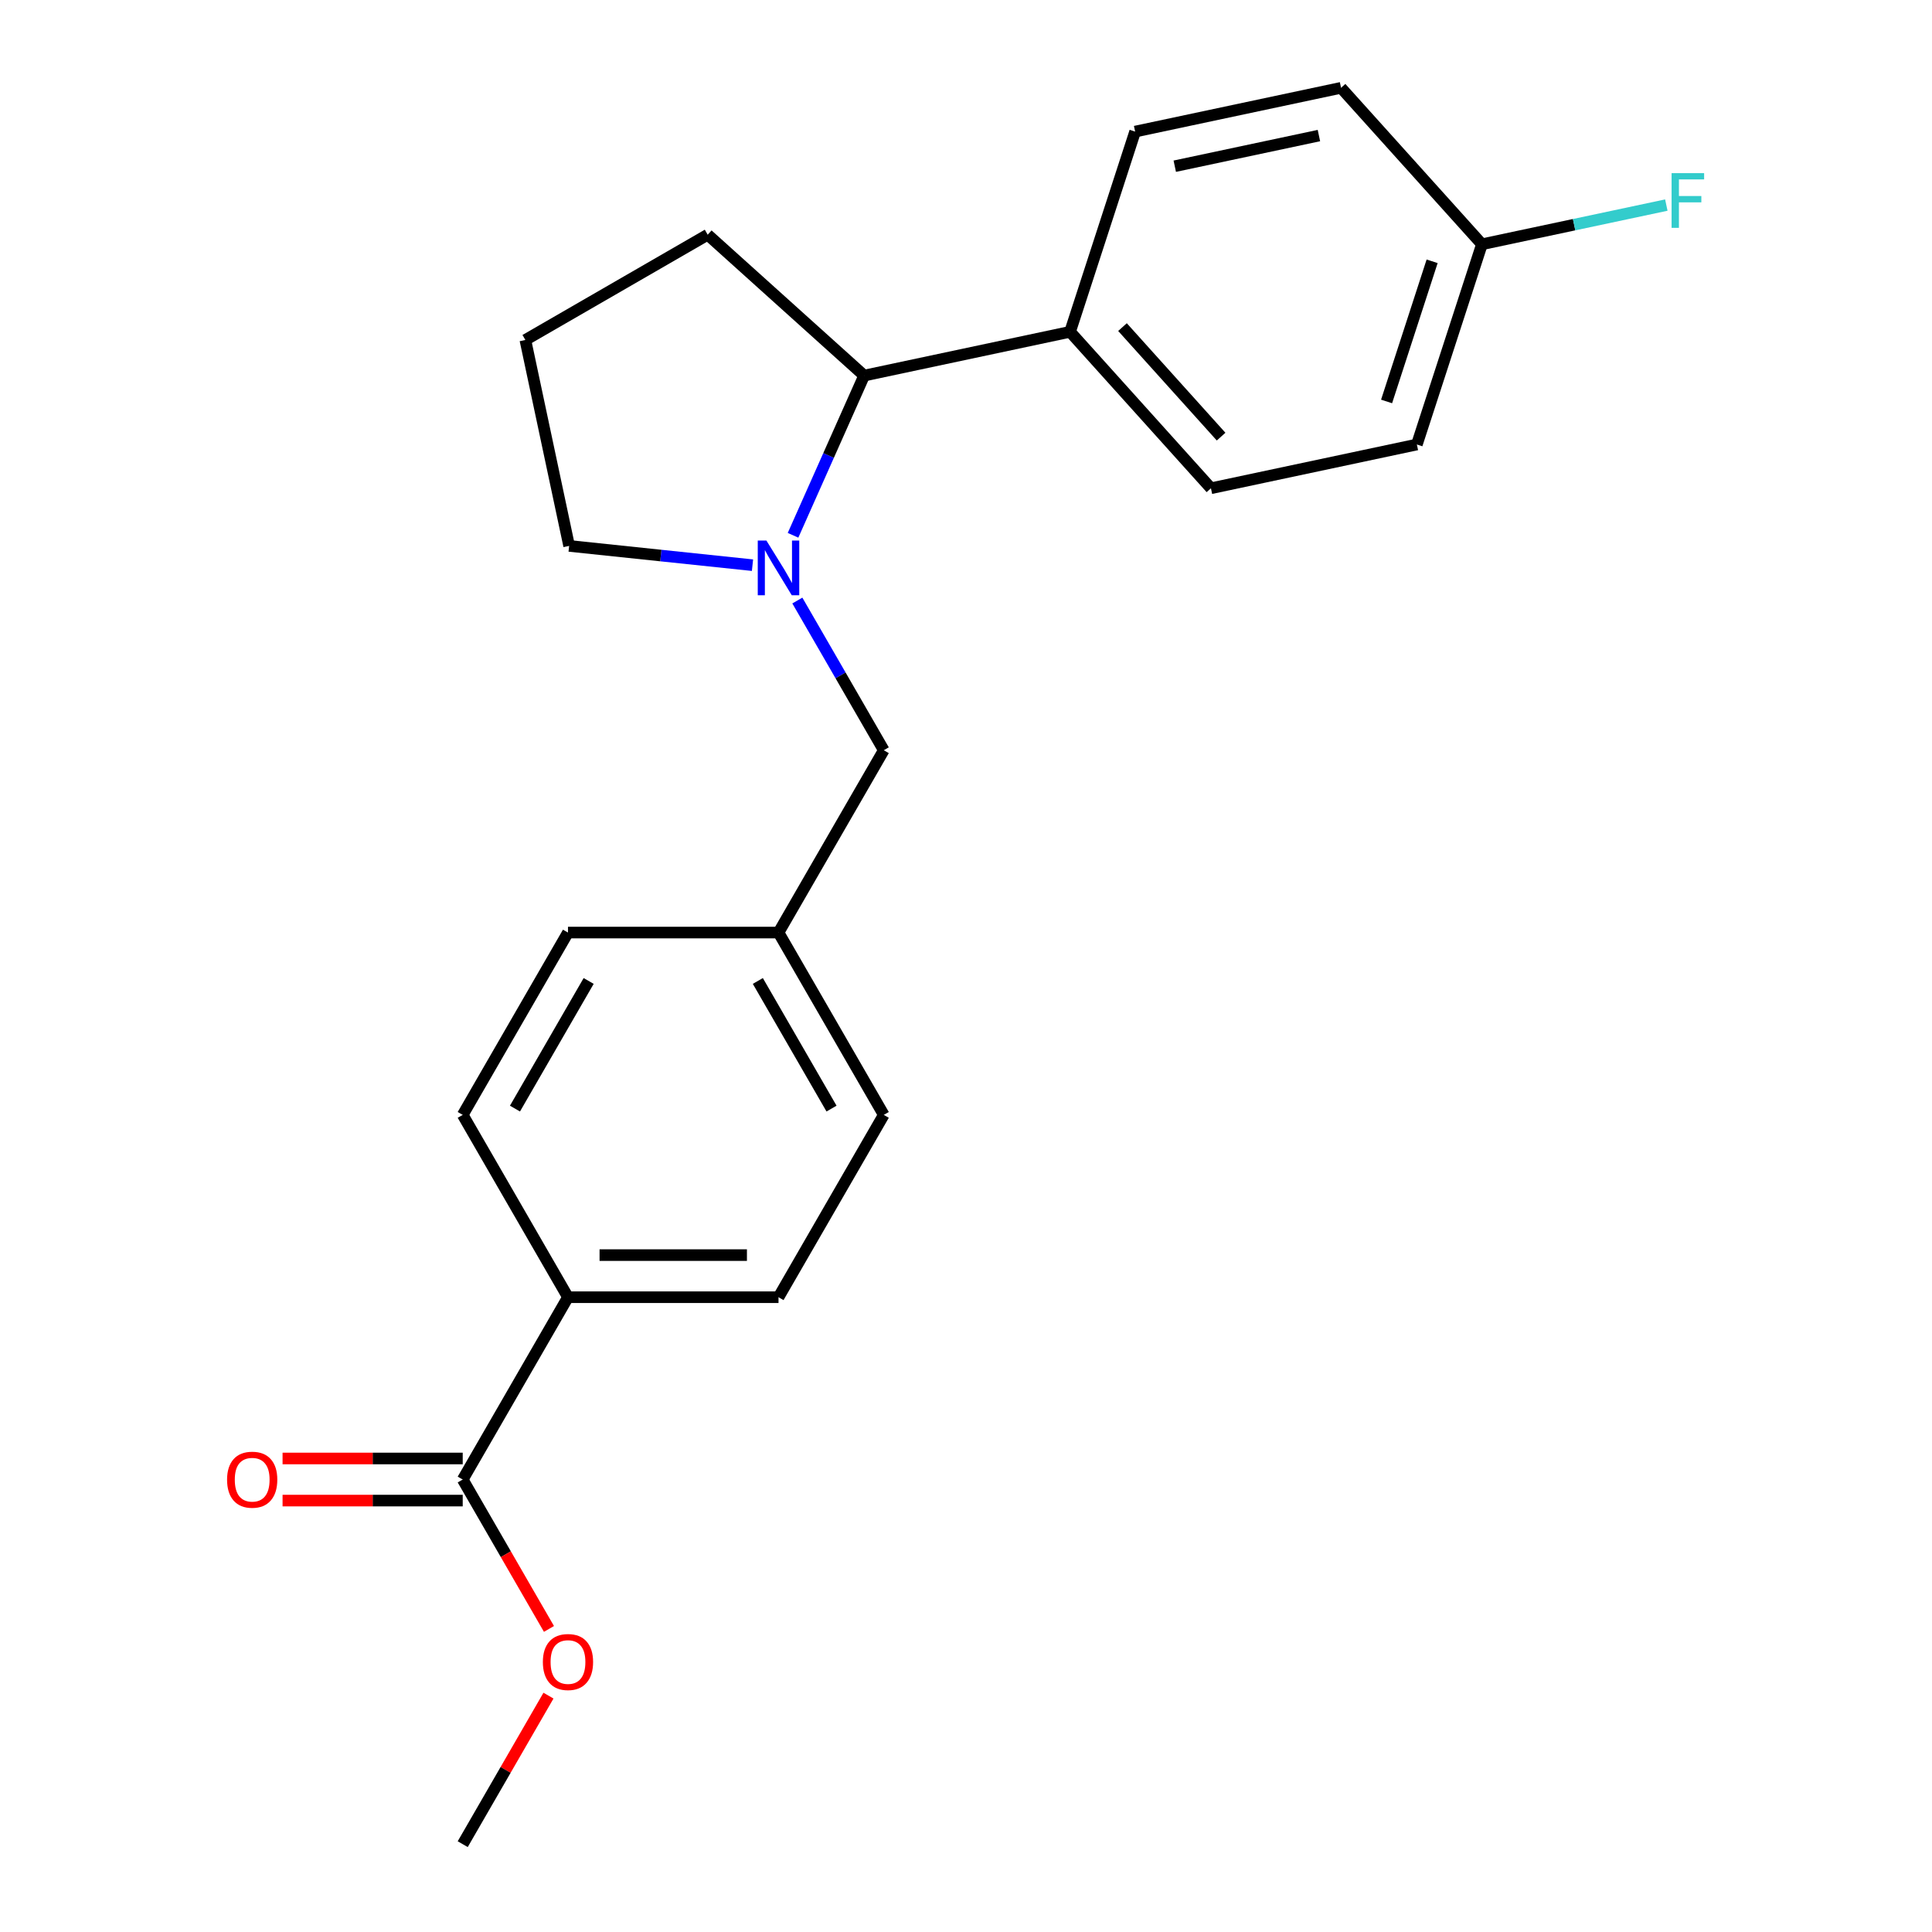 <?xml version='1.0' encoding='iso-8859-1'?>
<svg version='1.1' baseProfile='full'
              xmlns='http://www.w3.org/2000/svg'
                      xmlns:rdkit='http://www.rdkit.org/xml'
                      xmlns:xlink='http://www.w3.org/1999/xlink'
                  xml:space='preserve'
width='1000px' height='1000px' viewBox='0 0 1000 1000'>
<!-- END OF HEADER -->
<rect style='opacity:1.0;fill:#FFFFFF;stroke:none' width='1000' height='1000' x='0' y='0'> </rect>
<path class='bond-0' d='M 410.473,277.068 L 428.876,235.735' style='fill:none;fill-rule:evenodd;stroke:#0000FF;stroke-width:6px;stroke-linecap:butt;stroke-linejoin:miter;stroke-opacity:1' />
<path class='bond-0' d='M 428.876,235.735 L 447.278,194.403' style='fill:none;fill-rule:evenodd;stroke:#000000;stroke-width:6px;stroke-linecap:butt;stroke-linejoin:miter;stroke-opacity:1' />
<path class='bond-2' d='M 412.704,310.836 L 435.073,349.579' style='fill:none;fill-rule:evenodd;stroke:#0000FF;stroke-width:6px;stroke-linecap:butt;stroke-linejoin:miter;stroke-opacity:1' />
<path class='bond-2' d='M 435.073,349.579 L 457.441,388.322' style='fill:none;fill-rule:evenodd;stroke:#000000;stroke-width:6px;stroke-linecap:butt;stroke-linejoin:miter;stroke-opacity:1' />
<path class='bond-11' d='M 389.492,292.537 L 342.038,287.549' style='fill:none;fill-rule:evenodd;stroke:#0000FF;stroke-width:6px;stroke-linecap:butt;stroke-linejoin:miter;stroke-opacity:1' />
<path class='bond-11' d='M 342.038,287.549 L 294.583,282.561' style='fill:none;fill-rule:evenodd;stroke:#000000;stroke-width:6px;stroke-linecap:butt;stroke-linejoin:miter;stroke-opacity:1' />
<path class='bond-4' d='M 447.278,194.403 L 553.866,171.747' style='fill:none;fill-rule:evenodd;stroke:#000000;stroke-width:6px;stroke-linecap:butt;stroke-linejoin:miter;stroke-opacity:1' />
<path class='bond-19' d='M 447.278,194.403 L 366.298,121.488' style='fill:none;fill-rule:evenodd;stroke:#000000;stroke-width:6px;stroke-linecap:butt;stroke-linejoin:miter;stroke-opacity:1' />
<path class='bond-1' d='M 239.502,765.804 L 293.986,671.434' style='fill:none;fill-rule:evenodd;stroke:#000000;stroke-width:6px;stroke-linecap:butt;stroke-linejoin:miter;stroke-opacity:1' />
<path class='bond-5' d='M 239.502,754.907 L 192.879,754.907' style='fill:none;fill-rule:evenodd;stroke:#000000;stroke-width:6px;stroke-linecap:butt;stroke-linejoin:miter;stroke-opacity:1' />
<path class='bond-5' d='M 192.879,754.907 L 146.256,754.907' style='fill:none;fill-rule:evenodd;stroke:#FF0000;stroke-width:6px;stroke-linecap:butt;stroke-linejoin:miter;stroke-opacity:1' />
<path class='bond-5' d='M 239.502,776.701 L 192.879,776.701' style='fill:none;fill-rule:evenodd;stroke:#000000;stroke-width:6px;stroke-linecap:butt;stroke-linejoin:miter;stroke-opacity:1' />
<path class='bond-5' d='M 192.879,776.701 L 146.256,776.701' style='fill:none;fill-rule:evenodd;stroke:#FF0000;stroke-width:6px;stroke-linecap:butt;stroke-linejoin:miter;stroke-opacity:1' />
<path class='bond-13' d='M 239.502,765.804 L 261.824,804.468' style='fill:none;fill-rule:evenodd;stroke:#000000;stroke-width:6px;stroke-linecap:butt;stroke-linejoin:miter;stroke-opacity:1' />
<path class='bond-13' d='M 261.824,804.468 L 284.146,843.131' style='fill:none;fill-rule:evenodd;stroke:#FF0000;stroke-width:6px;stroke-linecap:butt;stroke-linejoin:miter;stroke-opacity:1' />
<path class='bond-10' d='M 457.441,388.322 L 402.956,482.693' style='fill:none;fill-rule:evenodd;stroke:#000000;stroke-width:6px;stroke-linecap:butt;stroke-linejoin:miter;stroke-opacity:1' />
<path class='bond-3' d='M 293.986,671.434 L 402.956,671.434' style='fill:none;fill-rule:evenodd;stroke:#000000;stroke-width:6px;stroke-linecap:butt;stroke-linejoin:miter;stroke-opacity:1' />
<path class='bond-3' d='M 310.332,649.64 L 386.611,649.64' style='fill:none;fill-rule:evenodd;stroke:#000000;stroke-width:6px;stroke-linecap:butt;stroke-linejoin:miter;stroke-opacity:1' />
<path class='bond-23' d='M 293.986,671.434 L 239.502,577.063' style='fill:none;fill-rule:evenodd;stroke:#000000;stroke-width:6px;stroke-linecap:butt;stroke-linejoin:miter;stroke-opacity:1' />
<path class='bond-8' d='M 553.866,171.747 L 626.781,252.727' style='fill:none;fill-rule:evenodd;stroke:#000000;stroke-width:6px;stroke-linecap:butt;stroke-linejoin:miter;stroke-opacity:1' />
<path class='bond-8' d='M 581,169.311 L 632.04,225.997' style='fill:none;fill-rule:evenodd;stroke:#000000;stroke-width:6px;stroke-linecap:butt;stroke-linejoin:miter;stroke-opacity:1' />
<path class='bond-9' d='M 553.866,171.747 L 587.54,68.111' style='fill:none;fill-rule:evenodd;stroke:#000000;stroke-width:6px;stroke-linecap:butt;stroke-linejoin:miter;stroke-opacity:1' />
<path class='bond-6' d='M 402.956,671.434 L 457.441,577.063' style='fill:none;fill-rule:evenodd;stroke:#000000;stroke-width:6px;stroke-linecap:butt;stroke-linejoin:miter;stroke-opacity:1' />
<path class='bond-7' d='M 239.502,577.063 L 293.986,482.693' style='fill:none;fill-rule:evenodd;stroke:#000000;stroke-width:6px;stroke-linecap:butt;stroke-linejoin:miter;stroke-opacity:1' />
<path class='bond-7' d='M 266.548,573.805 L 304.688,507.745' style='fill:none;fill-rule:evenodd;stroke:#000000;stroke-width:6px;stroke-linecap:butt;stroke-linejoin:miter;stroke-opacity:1' />
<path class='bond-17' d='M 626.781,252.727 L 733.37,230.071' style='fill:none;fill-rule:evenodd;stroke:#000000;stroke-width:6px;stroke-linecap:butt;stroke-linejoin:miter;stroke-opacity:1' />
<path class='bond-16' d='M 587.54,68.111 L 694.128,45.455' style='fill:none;fill-rule:evenodd;stroke:#000000;stroke-width:6px;stroke-linecap:butt;stroke-linejoin:miter;stroke-opacity:1' />
<path class='bond-16' d='M 608.059,86.03 L 682.671,70.171' style='fill:none;fill-rule:evenodd;stroke:#000000;stroke-width:6px;stroke-linecap:butt;stroke-linejoin:miter;stroke-opacity:1' />
<path class='bond-14' d='M 402.956,482.693 L 293.986,482.693' style='fill:none;fill-rule:evenodd;stroke:#000000;stroke-width:6px;stroke-linecap:butt;stroke-linejoin:miter;stroke-opacity:1' />
<path class='bond-15' d='M 402.956,482.693 L 457.441,577.063' style='fill:none;fill-rule:evenodd;stroke:#000000;stroke-width:6px;stroke-linecap:butt;stroke-linejoin:miter;stroke-opacity:1' />
<path class='bond-15' d='M 392.255,507.745 L 430.394,573.805' style='fill:none;fill-rule:evenodd;stroke:#000000;stroke-width:6px;stroke-linecap:butt;stroke-linejoin:miter;stroke-opacity:1' />
<path class='bond-20' d='M 294.583,282.561 L 271.927,175.973' style='fill:none;fill-rule:evenodd;stroke:#000000;stroke-width:6px;stroke-linecap:butt;stroke-linejoin:miter;stroke-opacity:1' />
<path class='bond-12' d='M 767.043,126.435 L 694.128,45.455' style='fill:none;fill-rule:evenodd;stroke:#000000;stroke-width:6px;stroke-linecap:butt;stroke-linejoin:miter;stroke-opacity:1' />
<path class='bond-18' d='M 767.043,126.435 L 814.765,116.291' style='fill:none;fill-rule:evenodd;stroke:#000000;stroke-width:6px;stroke-linecap:butt;stroke-linejoin:miter;stroke-opacity:1' />
<path class='bond-18' d='M 814.765,116.291 L 862.488,106.148' style='fill:none;fill-rule:evenodd;stroke:#33CCCC;stroke-width:6px;stroke-linecap:butt;stroke-linejoin:miter;stroke-opacity:1' />
<path class='bond-24' d='M 767.043,126.435 L 733.37,230.071' style='fill:none;fill-rule:evenodd;stroke:#000000;stroke-width:6px;stroke-linecap:butt;stroke-linejoin:miter;stroke-opacity:1' />
<path class='bond-24' d='M 741.265,135.246 L 717.694,207.791' style='fill:none;fill-rule:evenodd;stroke:#000000;stroke-width:6px;stroke-linecap:butt;stroke-linejoin:miter;stroke-opacity:1' />
<path class='bond-21' d='M 283.892,877.659 L 261.697,916.102' style='fill:none;fill-rule:evenodd;stroke:#FF0000;stroke-width:6px;stroke-linecap:butt;stroke-linejoin:miter;stroke-opacity:1' />
<path class='bond-21' d='M 261.697,916.102 L 239.502,954.545' style='fill:none;fill-rule:evenodd;stroke:#000000;stroke-width:6px;stroke-linecap:butt;stroke-linejoin:miter;stroke-opacity:1' />
<path class='bond-22' d='M 366.298,121.488 L 271.927,175.973' style='fill:none;fill-rule:evenodd;stroke:#000000;stroke-width:6px;stroke-linecap:butt;stroke-linejoin:miter;stroke-opacity:1' />
<path  class='atom-0' d='M 396.696 279.792
L 405.976 294.792
Q 406.896 296.272, 408.376 298.952
Q 409.856 301.632, 409.936 301.792
L 409.936 279.792
L 413.696 279.792
L 413.696 308.112
L 409.816 308.112
L 399.856 291.712
Q 398.696 289.792, 397.456 287.592
Q 396.256 285.392, 395.896 284.712
L 395.896 308.112
L 392.216 308.112
L 392.216 279.792
L 396.696 279.792
' fill='#0000FF'/>
<path  class='atom-6' d='M 117.532 765.884
Q 117.532 759.084, 120.892 755.284
Q 124.252 751.484, 130.532 751.484
Q 136.812 751.484, 140.172 755.284
Q 143.532 759.084, 143.532 765.884
Q 143.532 772.764, 140.132 776.684
Q 136.732 780.564, 130.532 780.564
Q 124.292 780.564, 120.892 776.684
Q 117.532 772.804, 117.532 765.884
M 130.532 777.364
Q 134.852 777.364, 137.172 774.484
Q 139.532 771.564, 139.532 765.884
Q 139.532 760.324, 137.172 757.524
Q 134.852 754.684, 130.532 754.684
Q 126.212 754.684, 123.852 757.484
Q 121.532 760.284, 121.532 765.884
Q 121.532 771.604, 123.852 774.484
Q 126.212 777.364, 130.532 777.364
' fill='#FF0000'/>
<path  class='atom-14' d='M 280.986 860.255
Q 280.986 853.455, 284.346 849.655
Q 287.706 845.855, 293.986 845.855
Q 300.266 845.855, 303.626 849.655
Q 306.986 853.455, 306.986 860.255
Q 306.986 867.135, 303.586 871.055
Q 300.186 874.935, 293.986 874.935
Q 287.746 874.935, 284.346 871.055
Q 280.986 867.175, 280.986 860.255
M 293.986 871.735
Q 298.306 871.735, 300.626 868.855
Q 302.986 865.935, 302.986 860.255
Q 302.986 854.695, 300.626 851.895
Q 298.306 849.055, 293.986 849.055
Q 289.666 849.055, 287.306 851.855
Q 284.986 854.655, 284.986 860.255
Q 284.986 865.975, 287.306 868.855
Q 289.666 871.735, 293.986 871.735
' fill='#FF0000'/>
<path  class='atom-19' d='M 865.212 89.619
L 882.052 89.619
L 882.052 92.859
L 869.012 92.859
L 869.012 101.459
L 880.612 101.459
L 880.612 104.739
L 869.012 104.739
L 869.012 117.939
L 865.212 117.939
L 865.212 89.619
' fill='#33CCCC'/>
</svg>
